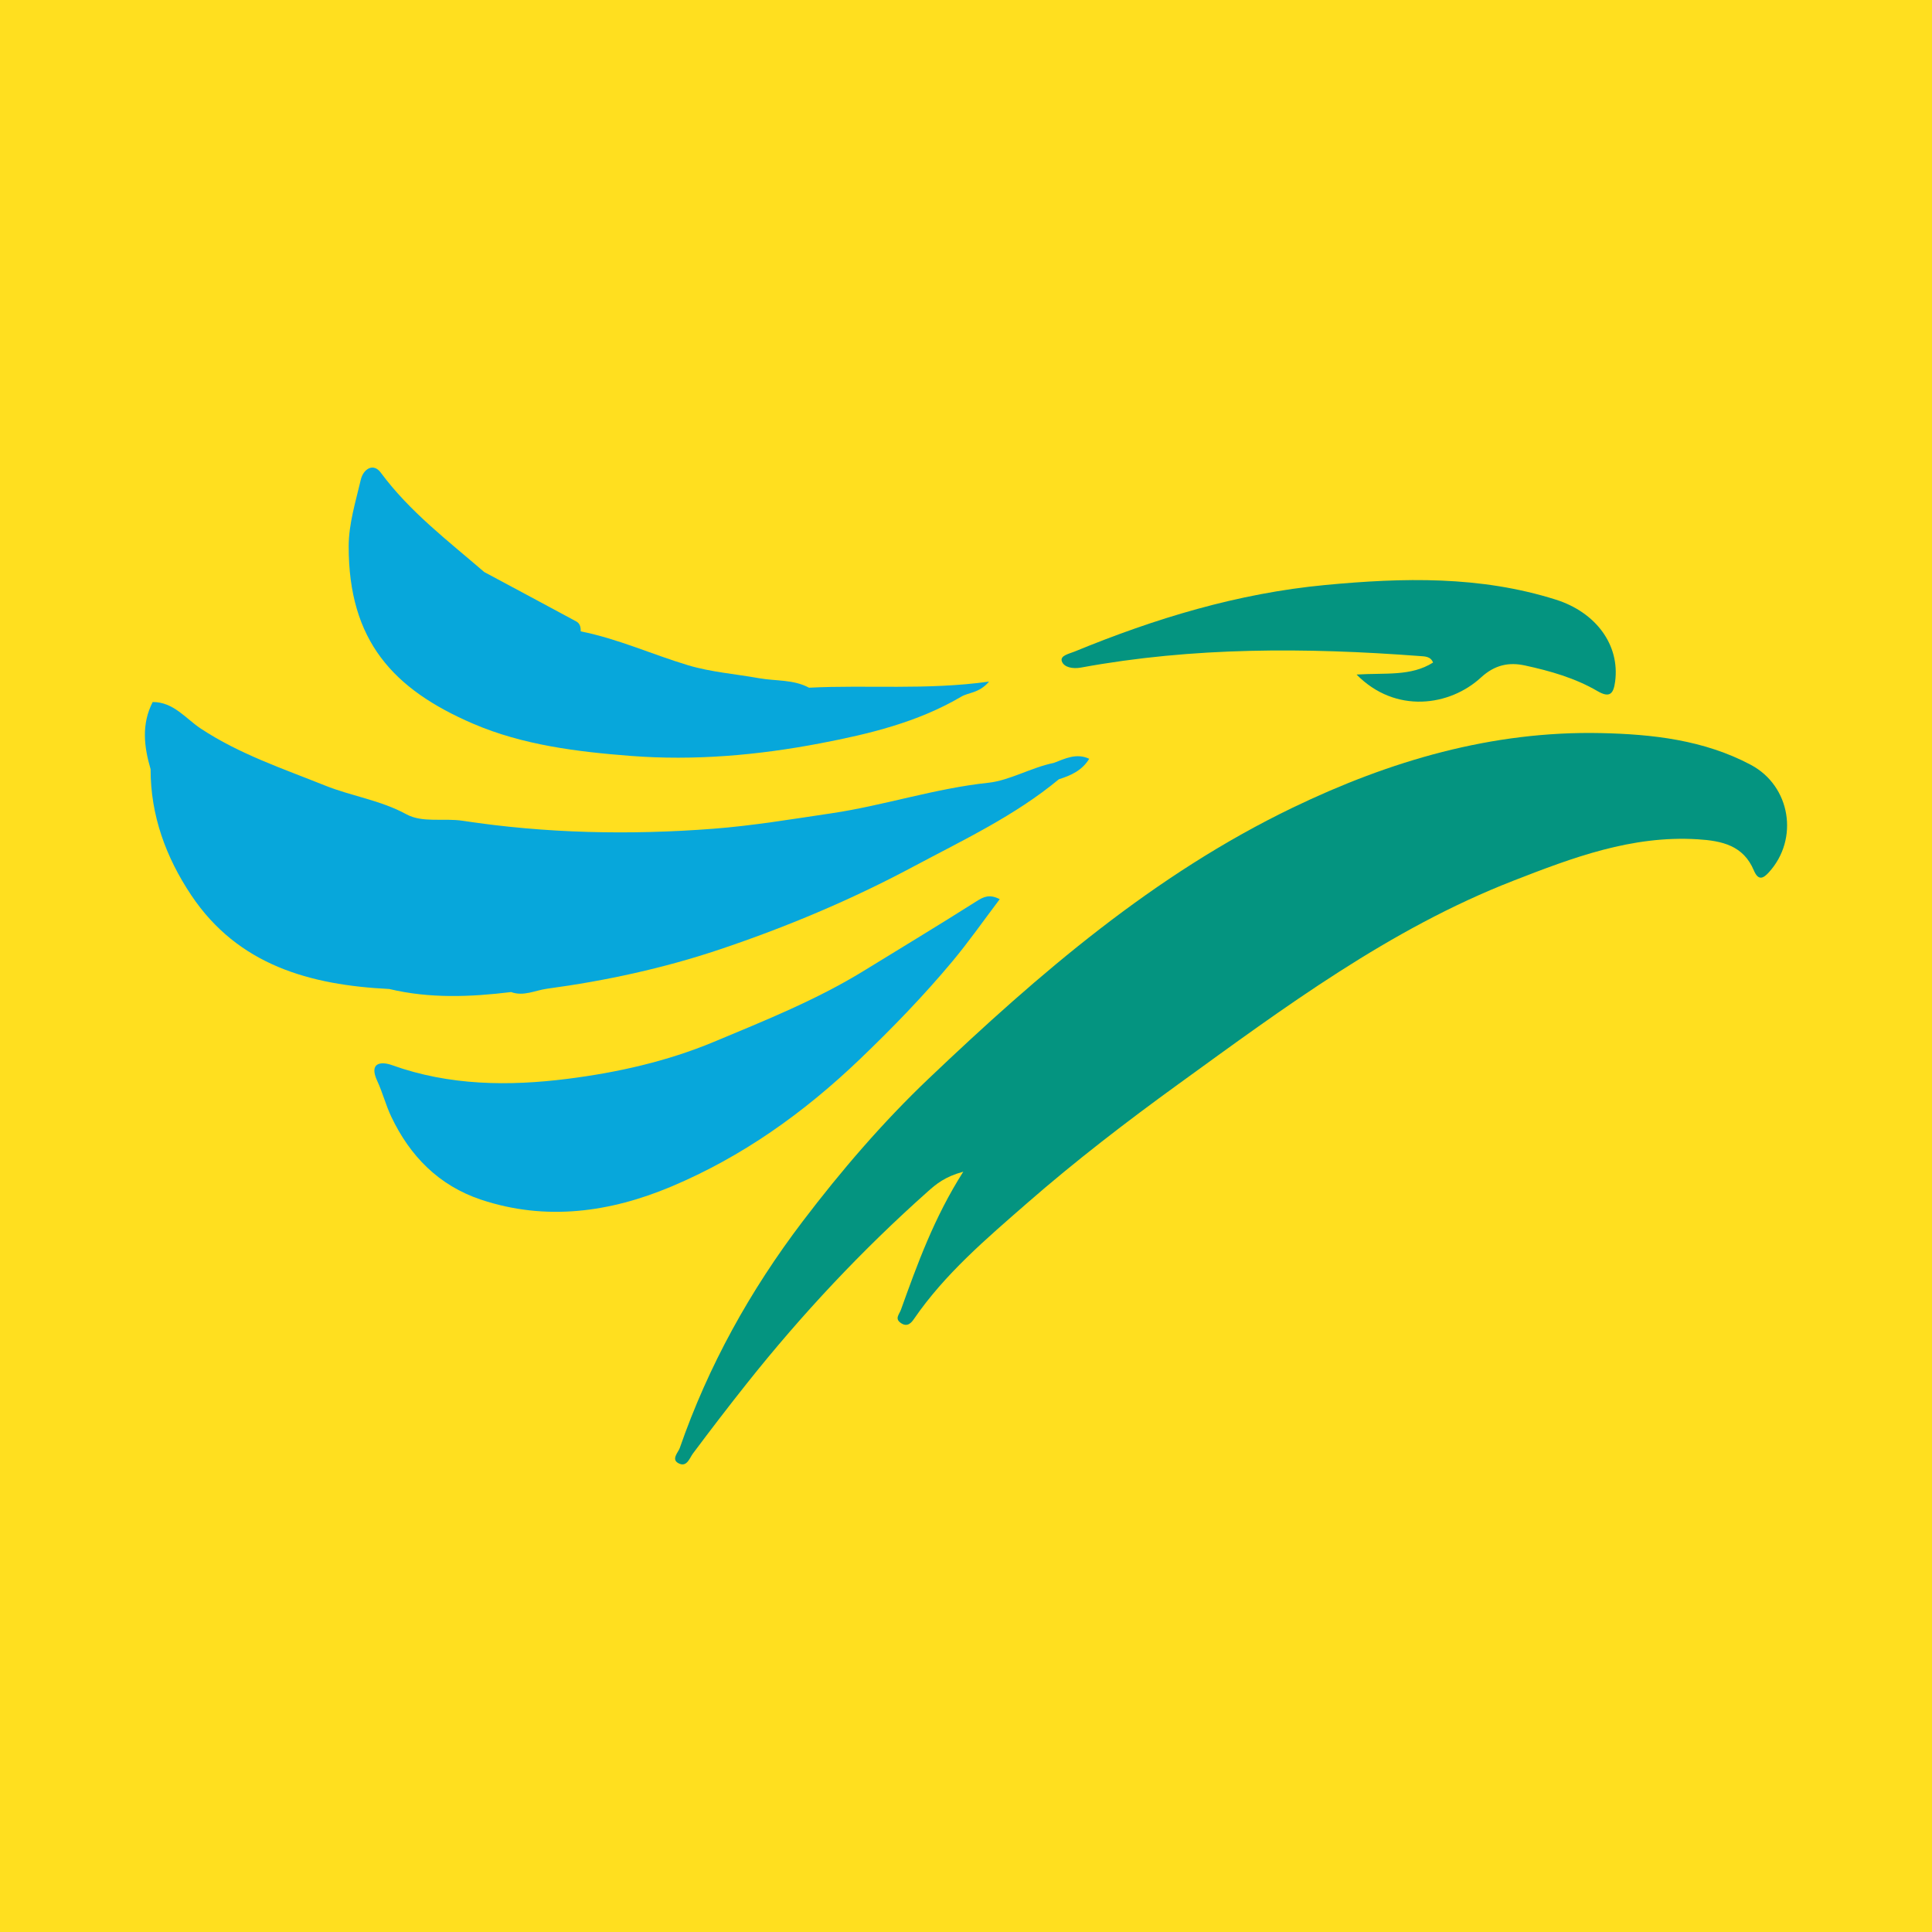 <?xml version="1.0" encoding="utf-8"?>
<!-- Generator: Adobe Illustrator 17.0.0, SVG Export Plug-In . SVG Version: 6.00 Build 0)  -->
<!DOCTYPE svg PUBLIC "-//W3C//DTD SVG 1.1//EN" "http://www.w3.org/Graphics/SVG/1.1/DTD/svg11.dtd">
<svg version="1.1" id="Layer_1" xmlns="http://www.w3.org/2000/svg" xmlns:xlink="http://www.w3.org/1999/xlink" x="0px" y="0px"
	 width="200px" height="200px" viewBox="0 0 200 200" enable-background="new 0 0 200 200" xml:space="preserve">
<rect fill="#FFDF1F" width="200" height="200"/>
<g>
	<path fill="#049480" d="M99.719,121.293c-1.911,0.523-2.799,1.274-3.671,2.05c-6.826,6.073-13.045,12.71-18.731,19.865
		c-1.901,2.392-3.756,4.811-5.583,7.257c-0.335,0.449-0.605,1.378-1.379,1.066c-0.975-0.392-0.144-1.179,0.008-1.617
		c2.958-8.521,7.288-16.322,12.736-23.488c3.98-5.235,8.268-10.23,13.034-14.766c11.421-10.87,23.327-21.132,37.68-28.048
		c10.065-4.849,20.636-7.964,31.912-7.723c5.321,0.114,10.68,0.71,15.523,3.288c4.122,2.194,5.006,7.689,1.857,11.134
		c-0.569,0.622-1.08,0.901-1.551-0.214c-1.082-2.564-3.269-3.059-5.824-3.215c-6.805-0.418-12.933,1.899-19.086,4.297
		c-12.785,4.982-23.672,13.091-34.64,21.036c-5.387,3.903-10.684,7.972-15.692,12.345c-4.19,3.659-8.486,7.3-11.689,11.966
		c-0.271,0.395-0.667,0.876-1.317,0.465c-0.739-0.466-0.222-0.908-0.041-1.411C94.975,130.837,96.673,126.09,99.719,121.293z"/>
	<path fill="#049480" d="M140.432,69.829c2.976-0.192,5.622,0.209,7.918-1.242c-0.256-0.657-0.87-0.635-1.4-0.675
		c-11.724-0.885-23.424-0.942-35.042,1.194c-0.879,0.162-1.77-0.031-1.985-0.644c-0.21-0.601,0.738-0.775,1.337-1.021
		c8.344-3.429,16.881-6.027,25.928-6.882c8.059-0.761,16.027-0.963,23.87,1.514c4.143,1.309,6.645,4.682,6.14,8.48
		c-0.166,1.248-0.541,1.739-1.824,0.991c-2.323-1.356-4.903-2.089-7.503-2.653c-1.651-0.358-3.115-0.087-4.566,1.247
		C150.09,73.098,144.462,73.93,140.432,69.829z"/>
	<g>
		<path fill="#07A7DB" d="M101.091,93.297c-3.856,2.445-7.768,4.804-11.659,7.195c-4.908,3.016-10.239,5.15-15.526,7.358
			c-4.857,2.028-10.03,3.184-15.174,3.833c-6.044,0.762-12.215,0.714-18.15-1.42c-1.123-0.404-2.425-0.287-1.53,1.636
			c0.556,1.194,0.882,2.496,1.446,3.686c1.942,4.099,4.938,7.148,9.292,8.602c6.729,2.247,13.392,1.305,19.705-1.354
			c7.332-3.088,13.715-7.625,19.534-13.201c3.361-3.221,6.559-6.52,9.526-10.068c1.727-2.065,3.273-4.282,4.937-6.48
			C102.438,92.536,101.829,92.828,101.091,93.297z"/>
		<path fill="#07A7DB" d="M48.978,74.919c5.133,2.207,10.764,2.905,16.322,3.333c6.58,0.507,13.137-0.065,19.625-1.306
			c5.062-0.968,10.048-2.17,14.558-4.811c0.767-0.478,1.841-0.339,2.906-1.577c-6.532,0.9-12.591,0.325-18.64,0.632
			c-1.623-0.872-3.451-0.673-5.182-0.984c-2.451-0.439-4.973-0.631-7.341-1.341c-3.717-1.116-7.276-2.749-11.113-3.506
			c0.019-0.42-0.071-0.819-0.458-1.028c-3.17-1.713-6.349-3.411-9.525-5.114c-3.754-3.239-7.719-6.24-10.716-10.295
			c-0.773-1.046-1.808-0.356-2.061,0.722c-0.535,2.276-1.255,4.593-1.258,6.894C36.082,66.329,40.699,71.359,48.978,74.919z"/>
		<path fill="#07A7DB" d="M109.09,78.975c-2.34,0.477-4.586,1.824-6.775,2.056c-5.541,0.587-10.8,2.357-16.274,3.166
			c-4.065,0.601-8.146,1.285-12.215,1.596c-8.646,0.662-17.332,0.485-25.927-0.826c-1.966-0.3-4.151,0.242-5.833-0.675
			c-2.681-1.462-5.652-1.865-8.412-2.972c-4.387-1.761-8.854-3.246-12.876-5.901c-1.53-1.01-2.82-2.764-4.973-2.745
			c-1.172,2.283-0.904,4.61-0.215,6.952c-0.01,4.795,1.6,9.137,4.196,13.028c4.853,7.272,12.328,9.322,20.514,9.727
			c4.181,1,8.391,0.83,12.61,0.317c1.293,0.476,2.491-0.18,3.723-0.346c6.076-0.821,12.067-2.118,17.87-4.066
			c6.89-2.312,13.608-5.133,20.014-8.557c5.172-2.764,10.532-5.272,15.101-9.063c1.259-0.389,2.418-0.927,3.136-2.117
			C111.446,77.933,110.276,78.519,109.09,78.975z"/>
	</g>
</g>
</svg>
